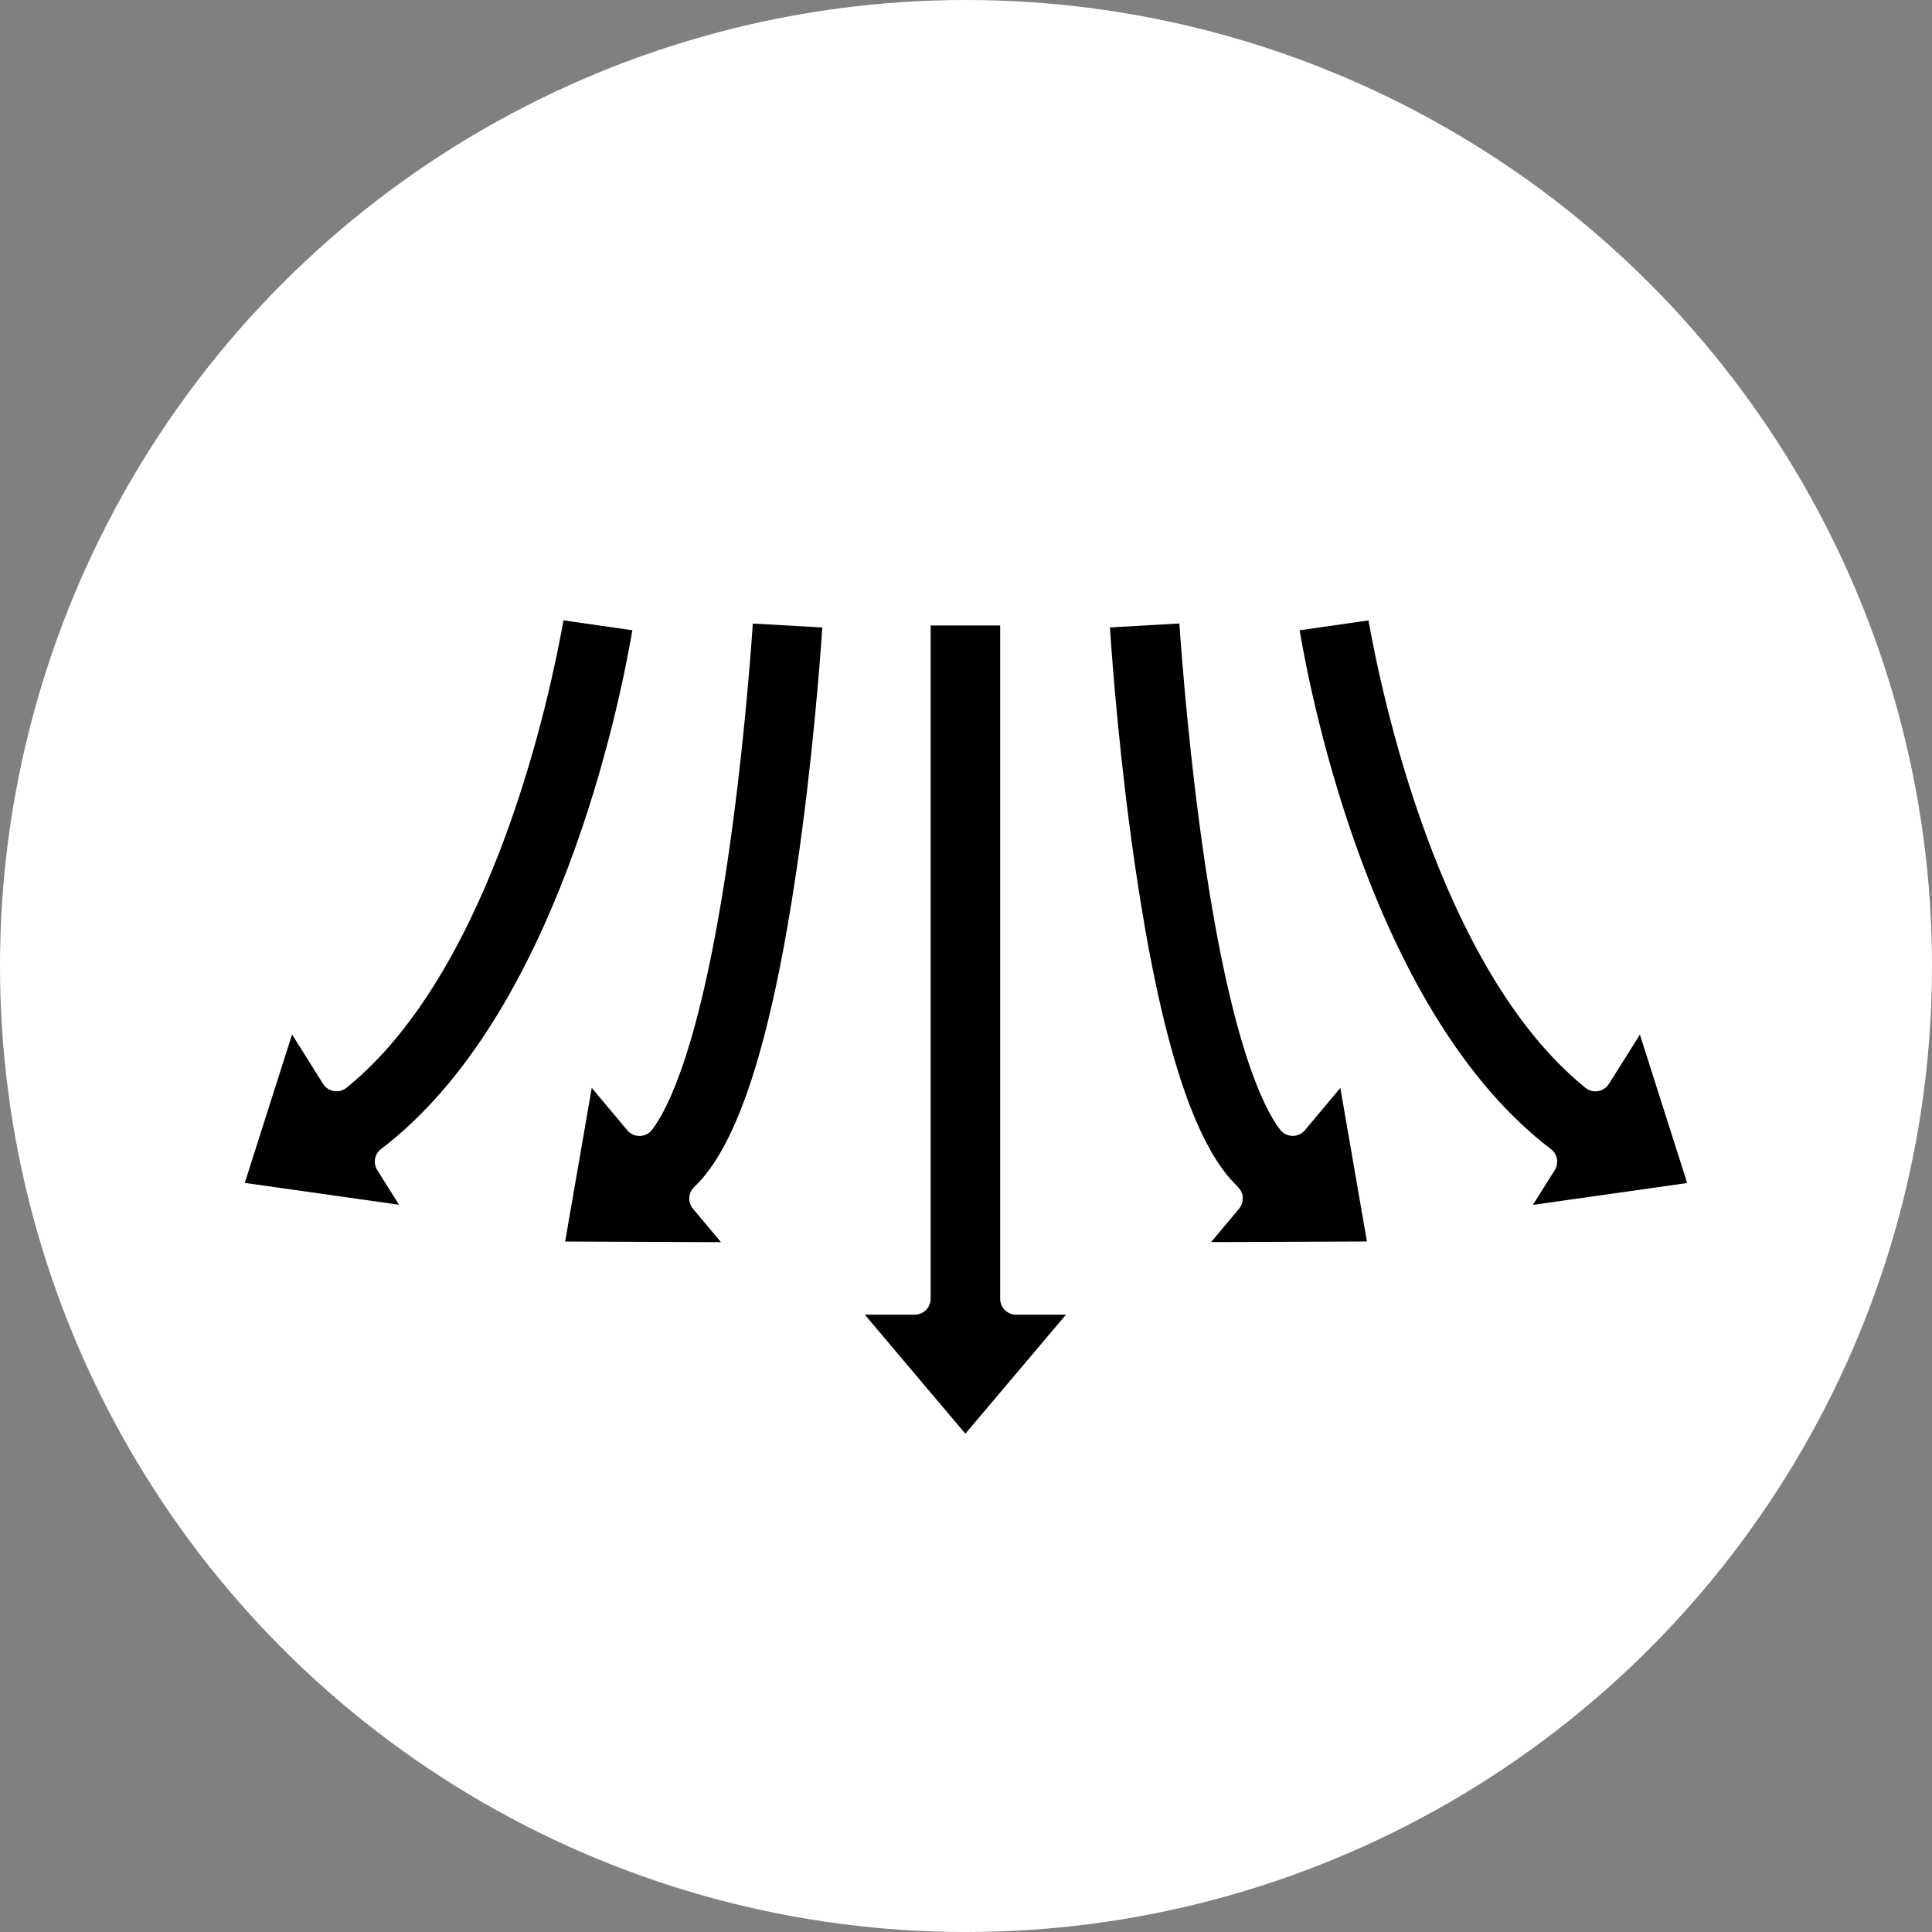 <svg xmlns="http://www.w3.org/2000/svg" fill="none" viewBox="0 0 500 500" height="500" width="500">
<rect x="0" y="0" width="500" height="500" fill="#808080" stroke="none"/>
<circle fill="white" r="250" cy="250" cx="250"></circle>
<path fill="black" d="M275.88 340.242H262.966C260.69 340.242 258.842 338.395 258.842 336.119V161.885H240.848V336.119C240.848 338.395 239.001 340.242 236.725 340.242H223.811L249.837 371.035L275.863 340.242H275.88Z"></path>
<path fill="black" d="M97.637 302.834C96.499 301.02 96.928 298.645 98.627 297.359C144.23 262.674 160.377 182.37 163.656 163.106L145.827 160.55C142.66 178.461 127.833 250.652 89.685 281.509C88.762 282.251 87.574 282.565 86.42 282.367C85.249 282.169 84.226 281.493 83.6 280.487L75.584 267.721L63.346 306.133L103.274 311.79L97.634 302.818L97.637 302.834Z"></path>
<path fill="black" d="M153.138 281.575L146.261 321.306L186.586 321.471L179.346 312.829C177.944 311.147 178.093 308.673 179.676 307.172C190.908 296.583 199.583 269.682 206.18 224.905C210.205 197.543 212.151 172.11 212.811 162.395L194.833 161.373C194.173 171.054 192.211 196.338 188.351 222.447C181.309 270.162 173.062 286.724 168.774 292.364C168.015 293.353 166.844 293.964 165.591 293.98C164.304 294.013 163.133 293.469 162.342 292.512L153.172 281.577L153.138 281.575Z"></path>
<path fill="black" d="M416.391 280.502C415.765 281.508 414.742 282.184 413.571 282.382C412.4 282.58 411.213 282.266 410.305 281.524C372.158 250.666 357.331 178.477 354.164 160.564L336.335 163.121C339.617 182.385 355.764 262.674 401.364 297.373C403.063 298.66 403.492 301.035 402.354 302.849L396.713 311.821L436.641 306.164L424.404 267.752L416.388 280.518L416.391 280.502Z"></path>
<path fill="black" d="M320.342 307.158C321.925 308.659 322.074 311.133 320.672 312.815L313.432 321.457L353.757 321.292L346.88 281.561L337.71 292.496C336.902 293.452 335.731 293.997 334.461 293.964C333.207 293.931 332.036 293.337 331.277 292.347C326.989 286.723 318.726 270.148 311.7 222.431C307.857 196.322 305.894 171.039 305.218 161.356L287.241 162.379C287.9 172.093 289.83 197.542 293.871 224.889C300.468 269.666 309.127 296.568 320.375 307.155L320.342 307.158Z"></path>
</svg>
